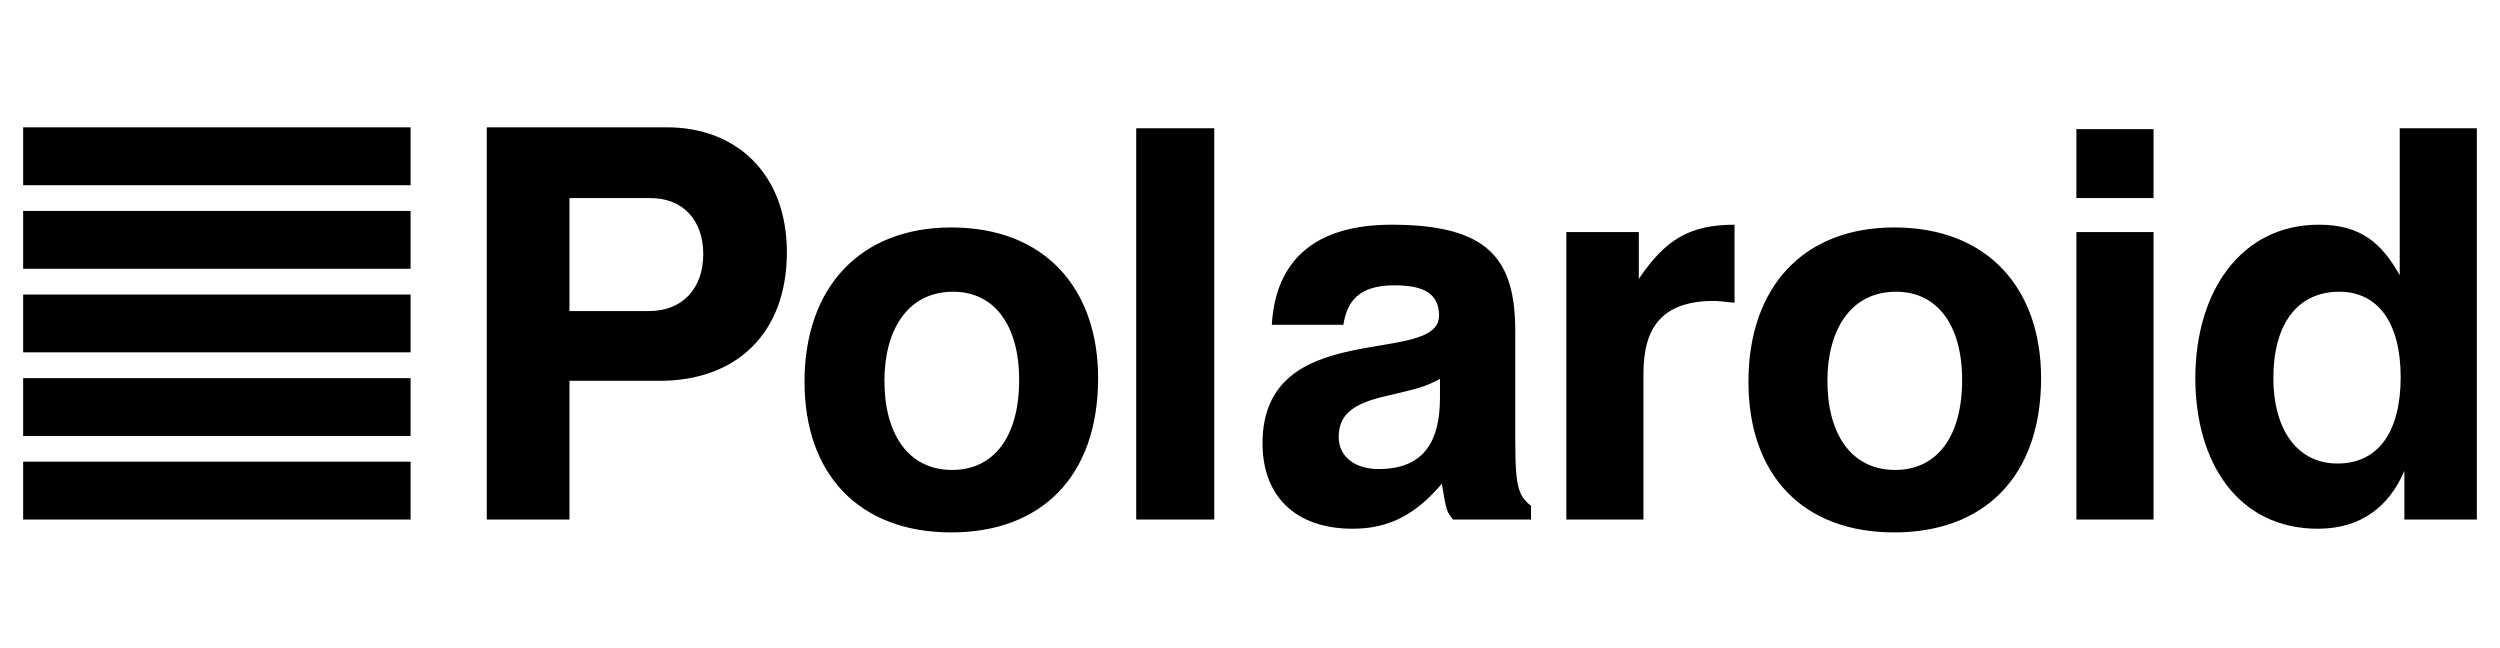 <svg width="216" height="56" viewBox="0 0 216 56" fill="none" xmlns="http://www.w3.org/2000/svg">
<path fill-rule="evenodd" clip-rule="evenodd" d="M35.475 44.889V39.889H2V44.889H35.475ZM35.475 16V11H2V16H35.475ZM35.475 37.668V32.668H2V37.668H35.475ZM35.475 30.444V25.445H2V30.444H35.475ZM35.475 23.223V18.223H2V23.223H35.475ZM42.057 44.889H49.202V32.904H56.989C63.652 32.904 67.986 28.778 67.986 21.794C67.986 15.048 63.652 11 57.631 11H42.057V44.889V44.889ZM82.195 46C89.901 46 94.877 41.239 94.877 32.668C94.877 25.049 90.382 19.652 82.195 19.652C74.328 19.652 69.511 24.81 69.511 32.985C69.511 41 74.247 46 82.195 46ZM98.169 44.889H104.912V11.081H98.169V44.889ZM88.054 32.825C88.054 37.825 85.806 40.603 82.274 40.603C78.421 40.603 76.414 37.428 76.414 32.903C76.414 28.619 78.341 25.206 82.354 25.206C85.888 25.207 88.054 28.064 88.054 32.825ZM60.761 21.953C60.761 24.969 58.915 26.874 56.105 26.874H49.202V17.113H56.185C59.076 17.111 60.761 19.095 60.761 21.953ZM116.066 28.064C116.387 26.079 117.35 24.651 120.479 24.651C123.129 24.651 124.332 25.445 124.332 27.27C124.332 31.716 109.081 27.27 109.081 38.302C109.081 42.825 111.891 45.683 116.867 45.683C120.158 45.683 122.407 44.335 124.574 41.794C124.976 44.175 124.976 44.175 125.539 44.889H132.28V43.699C130.917 42.668 130.917 41.478 130.917 36.478V28.62C130.917 22.43 128.669 19.415 120.24 19.415C113.497 19.415 110.206 22.589 109.884 28.065H116.066V28.064V28.064ZM135.332 44.889H141.994V32.269C141.994 28.302 143.598 26 148.096 26C148.497 26 148.978 26.079 149.862 26.159V19.414C145.927 19.414 143.841 20.762 141.594 24.095V20.048H135.333V44.889H135.332ZM163.667 46C171.374 46 176.351 41.239 176.351 32.668C176.351 25.049 171.856 19.652 163.667 19.652C155.802 19.652 151.066 24.81 151.066 32.985C151.066 41 155.719 46 163.667 46ZM179.401 44.889H186.065V20.048H179.401V44.889ZM179.401 17.111H186.065V11.159H179.401V17.111ZM200.353 19.414C193.61 19.414 189.677 25.207 189.677 32.668C189.677 39.97 193.369 45.683 200.272 45.683C204.045 45.683 206.453 43.699 207.739 40.683V44.889H214V11.081H207.336V23.778C205.811 21.079 204.045 19.414 200.353 19.414V19.414ZM169.528 32.825C169.528 37.825 167.28 40.603 163.747 40.603C159.894 40.603 157.888 37.428 157.888 32.903C157.888 28.619 159.814 25.206 163.828 25.206C167.362 25.207 169.528 28.064 169.528 32.825ZM119.116 40.525C117.109 40.525 115.664 39.492 115.664 37.747C115.664 35.922 116.788 34.969 119.277 34.333C122.969 33.46 122.969 33.46 124.414 32.747V34.333C124.414 37.906 123.21 40.525 119.116 40.525ZM207.418 32.586C207.418 37.19 205.569 40.048 201.958 40.048C198.426 40.048 196.418 37.033 196.418 32.667C196.418 27.984 198.507 25.206 202.119 25.206C205.411 25.207 207.418 27.826 207.418 32.586V32.586Z" fill="black"/>
</svg>
